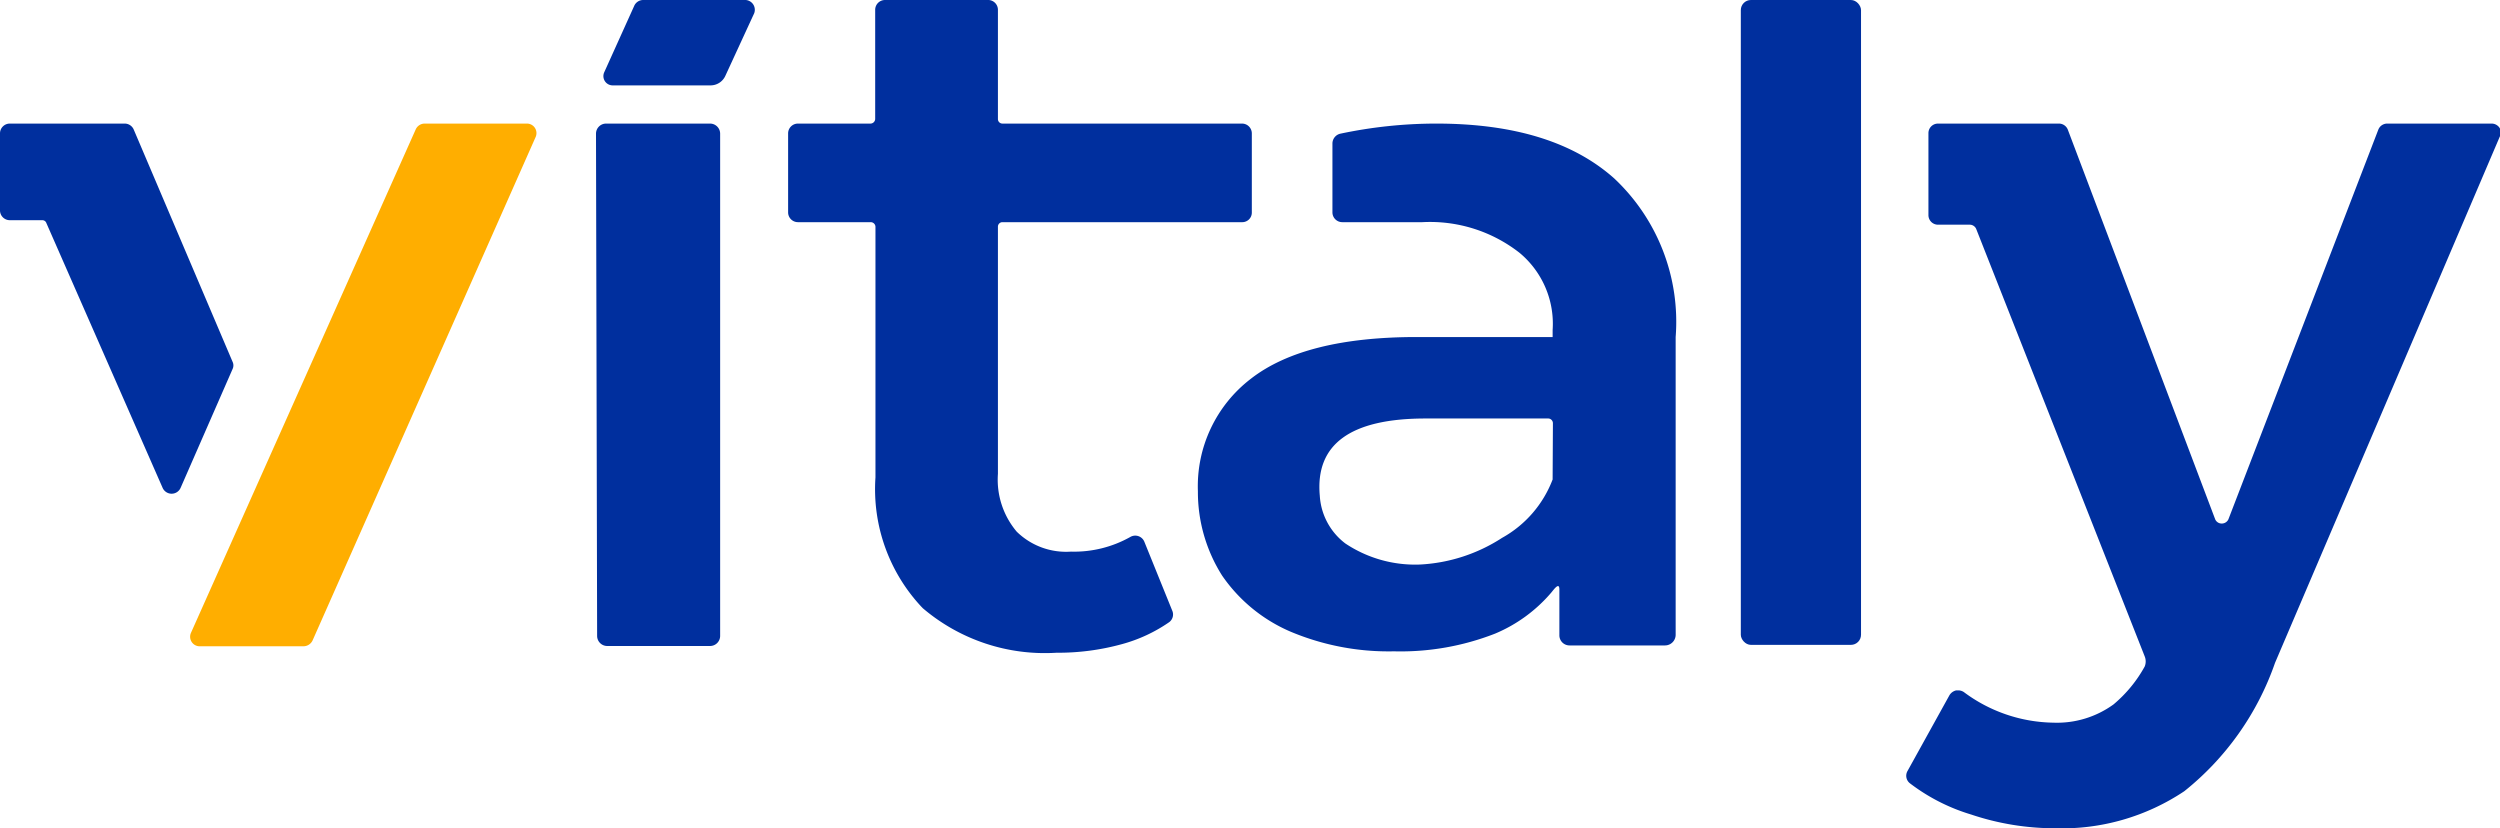 <svg xmlns="http://www.w3.org/2000/svg" viewBox="0 0 89.01 29.48"><defs><style>.cls-1{fill:#002f9e;}.cls-2{fill:#ffae00;}</style></defs><g id="Capa_2" data-name="Capa 2"><g id="TXT"><path class="cls-1" d="M21.26,22.65a.36.36,0,0,0,.36.35h3.66a.36.36,0,0,0,.36-.35l0-17.89a.36.36,0,0,0-.36-.36H21.58a.36.36,0,0,0-.36.36Z"></path><path class="cls-2" d="M17.73,4.4H15.12a.35.35,0,0,0-.32.21l-8,17.92a.34.34,0,0,0,.33.48h3.67a.36.36,0,0,0,.33-.21L19.07,4.88a.34.34,0,0,0-.32-.48Z"></path><rect class="cls-1" x="61.98" width="4.28" height="22.96" rx="0.36"></rect><path class="cls-1" d="M4.76,4.61a.35.35,0,0,0-.32-.21H.35A.35.35,0,0,0,0,4.74V7.5a.35.35,0,0,0,.35.34H1.51a.15.15,0,0,1,.14.1l4.14,9.43a.35.35,0,0,0,.64,0l1.85-4.23a.3.3,0,0,0,0-.26Z"></path><path class="cls-1" d="M40.74,19.28a.35.35,0,0,0-.5-.16,4.08,4.08,0,0,1-2.11.52,2.51,2.51,0,0,1-1.93-.71,2.87,2.87,0,0,1-.67-2.06V8.07a.16.16,0,0,1,.16-.16h8.53a.34.34,0,0,0,.35-.34V4.75a.35.35,0,0,0-.35-.35H35.69a.16.16,0,0,1-.16-.16l0-3.89A.35.35,0,0,0,35.2,0H31.51a.35.35,0,0,0-.35.34v3.9A.17.17,0,0,1,31,4.4H28.41a.35.35,0,0,0-.35.35V7.57a.35.35,0,0,0,.35.34H31a.17.17,0,0,1,.17.16V17a6.13,6.13,0,0,0,1.68,4.65,6.7,6.7,0,0,0,4.77,1.59,8.53,8.53,0,0,0,2.34-.31,5.47,5.47,0,0,0,1.67-.78.34.34,0,0,0,.11-.4Z"></path><path class="cls-1" d="M89,4.56a.34.34,0,0,0-.29-.16H85a.34.34,0,0,0-.32.21L79.34,18.49a.26.26,0,0,1-.24.15h0a.25.25,0,0,1-.23-.15L73.62,4.61a.34.34,0,0,0-.32-.21H69a.34.34,0,0,0-.34.34V7.66A.34.34,0,0,0,69,8h1.13a.25.25,0,0,1,.23.15l6,15.22a.48.48,0,0,1,0,.36,4.74,4.74,0,0,1-1.11,1.35,3.43,3.43,0,0,1-2.14.65,5.45,5.45,0,0,1-3.19-1.09.36.36,0,0,0-.2-.06h-.07a.38.38,0,0,0-.24.17l-1.5,2.71a.34.34,0,0,0,.08.42A6.82,6.82,0,0,0,70.18,29a9.37,9.37,0,0,0,3,.49,7.84,7.84,0,0,0,4.59-1.32A10.07,10.07,0,0,0,81,23.6L89,4.87A.34.34,0,0,0,89,4.56Z"></path><path class="cls-1" d="M57.47,6.35Q55.28,4.4,51.14,4.4a16.52,16.52,0,0,0-3.42.36.36.36,0,0,0-.28.35V7.56a.35.35,0,0,0,.35.35h2.85A5.17,5.17,0,0,1,54.1,9a3.28,3.28,0,0,1,1.18,2.75V12H50.44q-4,0-5.91,1.49a4.82,4.82,0,0,0-1.88,4,5.56,5.56,0,0,0,.86,3,5.66,5.66,0,0,0,2.44,2,9,9,0,0,0,3.68.7,9.24,9.24,0,0,0,3.6-.63,5.34,5.34,0,0,0,2-1.46c.1-.12.29-.39.29-.11v1.62a.36.36,0,0,0,.36.37h3.4a.38.38,0,0,0,.38-.37V12A7,7,0,0,0,57.47,6.35ZM55.28,17v.07a4,4,0,0,1-1.8,2.08,5.92,5.92,0,0,1-2.93.95,4.48,4.48,0,0,1-2.65-.75,2.3,2.3,0,0,1-.91-1.7q-.25-2.75,3.77-2.75h4.37a.17.17,0,0,1,.16.17Z"></path><path class="cls-1" d="M25.83,2.69l1-2.17A.35.35,0,0,0,26.5,0H22.9a.35.35,0,0,0-.32.21L21.51,2.58a.33.33,0,0,0,.3.46H25.3A.58.58,0,0,0,25.83,2.69Z"></path></g></g></svg>